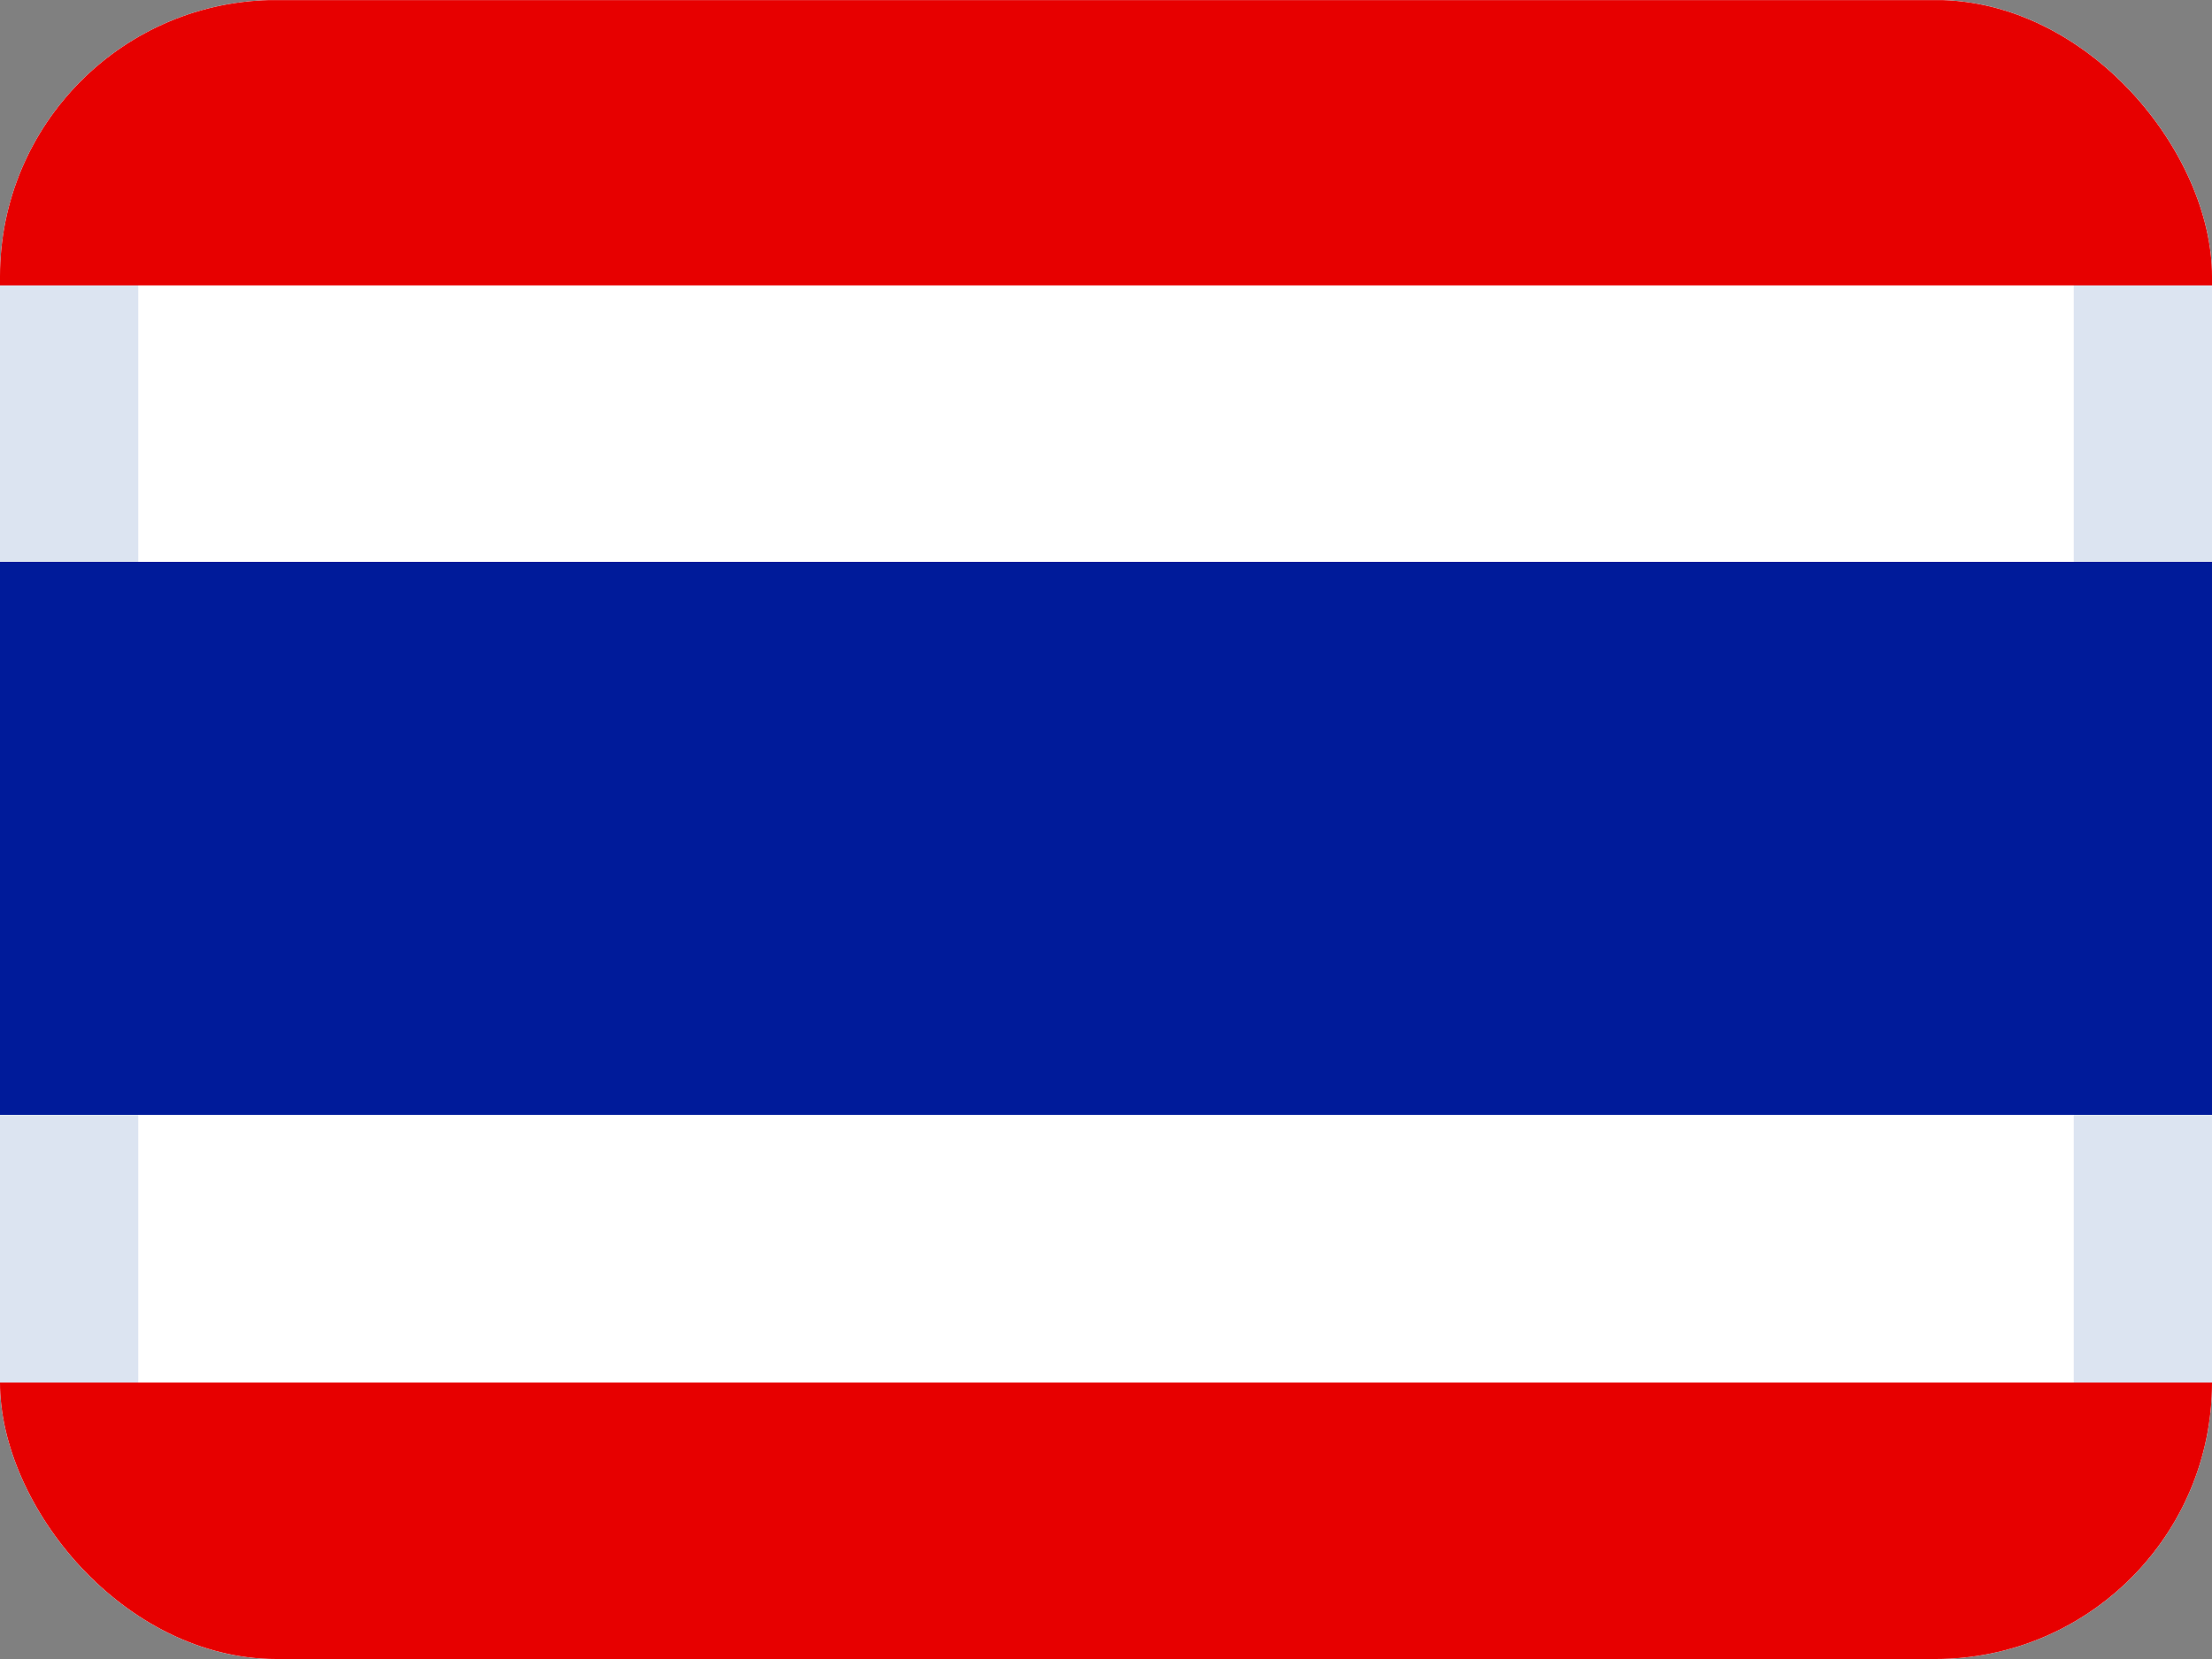 <svg width="16" height="12" viewBox="0 0 16 12" fill="none" xmlns="http://www.w3.org/2000/svg">
<rect x="0" y="0" width="16" height="12" fill="#808080" stroke="none"/>
<g clip-path="url(#clip0_1157_76312)">
<path fill-rule="evenodd" clip-rule="evenodd" d="M0 0H16V12H0V0Z" fill="white"/>
<rect x="0.5" y="0.5" width="15" height="11" rx="1.5" fill="white" stroke="#DCE4F1"/>
<path fill-rule="evenodd" clip-rule="evenodd" d="M0 4.064H16V8.064H0V4.064Z" fill="#001B9A"/>
<path fill-rule="evenodd" clip-rule="evenodd" d="M0 0.001H16V2.064H0V0.001ZM0 10H16V12H0V10Z" fill="#E70000"/>
</g>
<defs>
<clipPath id="clip0_1157_76312">
<rect width="16" height="12" rx="2" fill="white"/>
</clipPath>
</defs>
</svg>
